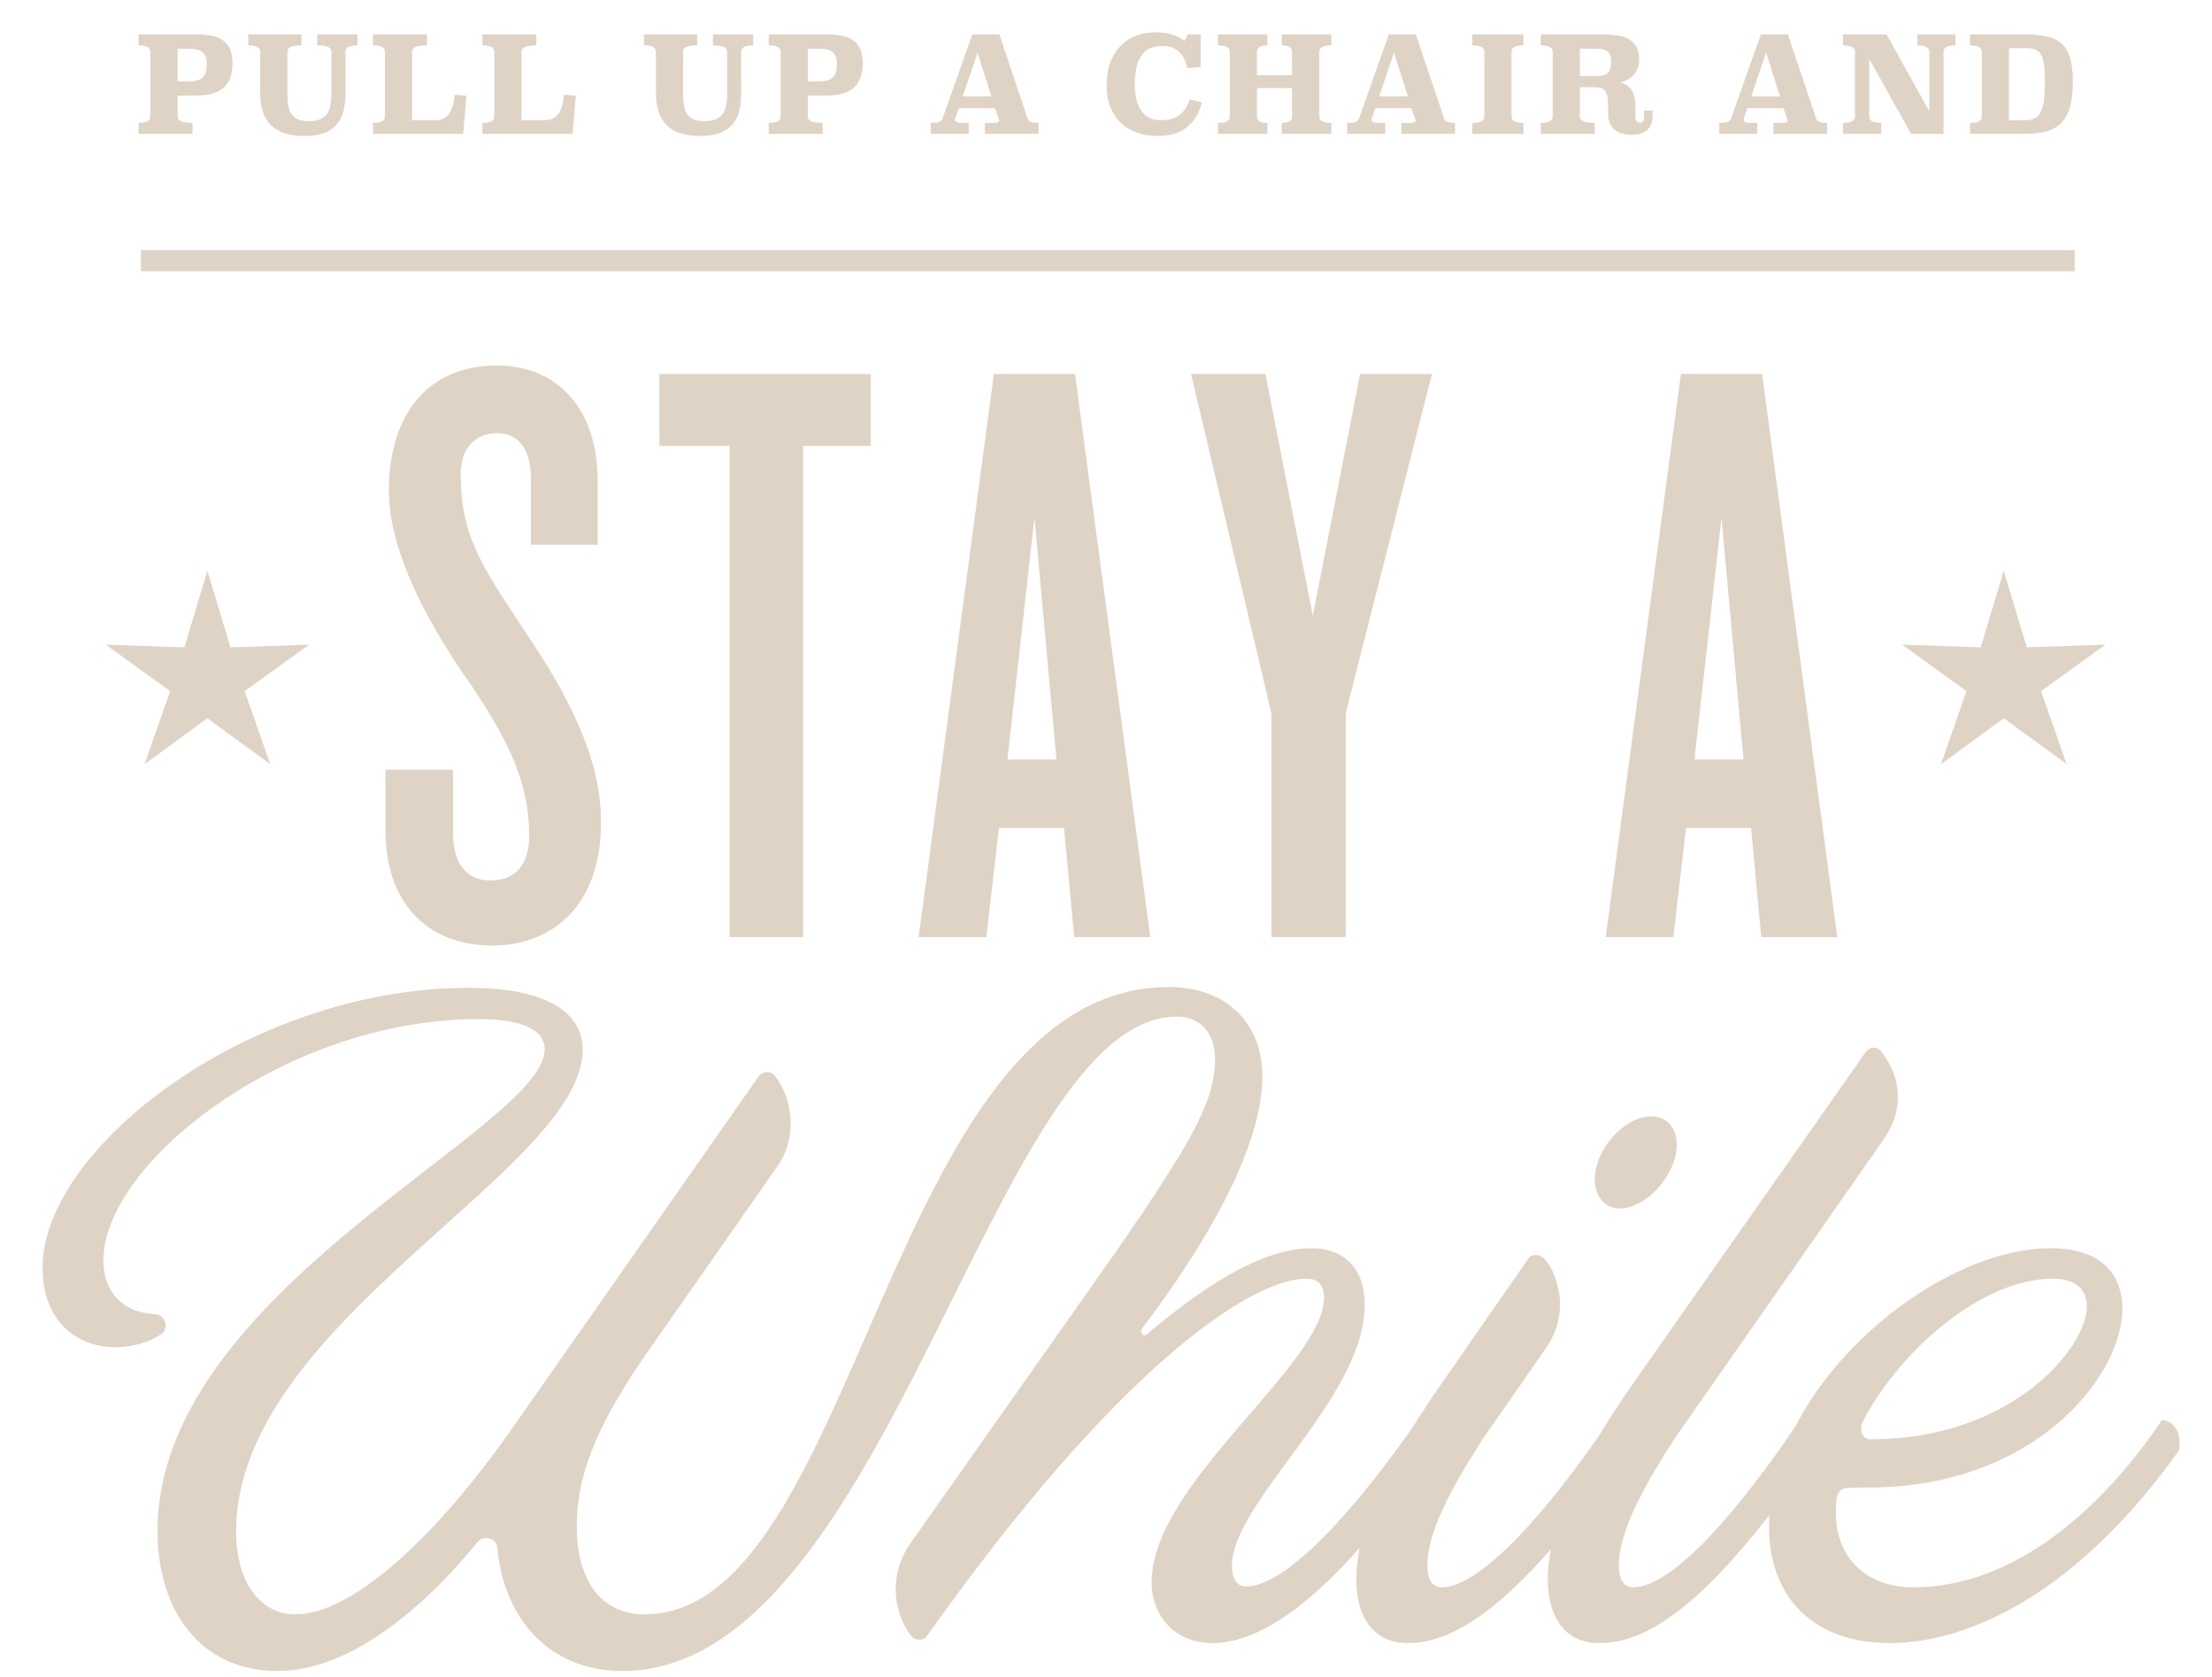 <?xml version="1.0" encoding="UTF-8"?> <svg xmlns="http://www.w3.org/2000/svg" width="314" height="238" viewBox="0 0 314 238" fill="none"><path d="M27.755 4.883C28.579 4.883 29.313 4.94 29.959 5.054C30.618 5.168 31.169 5.383 31.612 5.7C32.068 6.004 32.41 6.422 32.638 6.954C32.879 7.486 32.999 8.17 32.999 9.006C32.999 9.842 32.879 10.551 32.638 11.134C32.41 11.717 32.068 12.192 31.612 12.559C31.169 12.914 30.618 13.173 29.959 13.338C29.313 13.49 28.579 13.566 27.755 13.566H25.209V16.568C25.209 17.151 25.912 17.442 27.318 17.442V19H19.661V17.442C20.789 17.442 21.352 17.151 21.352 16.568V7.315C21.352 6.732 20.789 6.441 19.661 6.441V4.883H27.755ZM25.209 6.916V11.552H26.862C27.787 11.552 28.433 11.356 28.8 10.963C29.168 10.57 29.351 9.918 29.351 9.006C29.351 8.347 29.168 7.834 28.8 7.467C28.433 7.1 27.787 6.916 26.862 6.916H25.209ZM50.753 6.441C49.613 6.441 49.043 6.732 49.043 7.315V13.243C49.043 14.18 48.948 15.023 48.758 15.77C48.568 16.517 48.245 17.151 47.789 17.67C47.345 18.189 46.75 18.595 46.003 18.886C45.255 19.165 44.324 19.304 43.21 19.304C42.07 19.304 41.101 19.165 40.303 18.886C39.505 18.595 38.859 18.189 38.365 17.67C37.871 17.151 37.51 16.517 37.282 15.77C37.054 15.023 36.94 14.18 36.94 13.243V7.315C36.94 6.732 36.376 6.441 35.249 6.441V4.883H42.792V6.441C42.07 6.441 41.557 6.517 41.253 6.669C40.949 6.808 40.797 7.024 40.797 7.315V13.243C40.797 13.94 40.841 14.541 40.93 15.048C41.031 15.542 41.196 15.947 41.424 16.264C41.652 16.581 41.962 16.815 42.355 16.967C42.747 17.119 43.241 17.195 43.837 17.195C44.432 17.195 44.932 17.119 45.338 16.967C45.756 16.815 46.091 16.581 46.345 16.264C46.598 15.947 46.775 15.542 46.877 15.048C46.991 14.541 47.048 13.94 47.048 13.243V7.315C47.048 7.024 46.889 6.808 46.573 6.669C46.269 6.517 45.756 6.441 45.034 6.441V4.883H50.753V6.441ZM60.608 6.441C59.202 6.441 58.499 6.732 58.499 7.315V17.062H61.748C62.559 17.062 63.192 16.796 63.648 16.264C64.117 15.719 64.408 14.782 64.522 13.452L66.213 13.585L65.757 19H52.951V17.442C54.079 17.442 54.642 17.151 54.642 16.568V7.315C54.642 6.732 54.079 6.441 52.951 6.441V4.883H60.608V6.441ZM76.14 6.441C74.734 6.441 74.031 6.732 74.031 7.315V17.062H77.28C78.091 17.062 78.724 16.796 79.18 16.264C79.649 15.719 79.94 14.782 80.054 13.452L81.745 13.585L81.289 19H68.483V17.442C69.611 17.442 70.174 17.151 70.174 16.568V7.315C70.174 6.732 69.611 6.441 68.483 6.441V4.883H76.14V6.441ZM106.924 6.441C105.784 6.441 105.214 6.732 105.214 7.315V13.243C105.214 14.18 105.119 15.023 104.929 15.77C104.739 16.517 104.416 17.151 103.96 17.67C103.516 18.189 102.921 18.595 102.174 18.886C101.426 19.165 100.495 19.304 99.381 19.304C98.241 19.304 97.272 19.165 96.474 18.886C95.676 18.595 95.03 18.189 94.536 17.67C94.042 17.151 93.681 16.517 93.453 15.77C93.225 15.023 93.111 14.18 93.111 13.243V7.315C93.111 6.732 92.547 6.441 91.42 6.441V4.883H98.963V6.441C98.241 6.441 97.728 6.517 97.424 6.669C97.12 6.808 96.968 7.024 96.968 7.315V13.243C96.968 13.94 97.012 14.541 97.101 15.048C97.202 15.542 97.367 15.947 97.595 16.264C97.823 16.581 98.133 16.815 98.526 16.967C98.918 17.119 99.412 17.195 100.008 17.195C100.603 17.195 101.103 17.119 101.509 16.967C101.927 16.815 102.262 16.581 102.516 16.264C102.769 15.947 102.946 15.542 103.048 15.048C103.162 14.541 103.219 13.94 103.219 13.243V7.315C103.219 7.024 103.06 6.808 102.744 6.669C102.44 6.517 101.927 6.441 101.205 6.441V4.883H106.924V6.441ZM117.216 4.883C118.04 4.883 118.774 4.94 119.42 5.054C120.079 5.168 120.63 5.383 121.073 5.7C121.529 6.004 121.871 6.422 122.099 6.954C122.34 7.486 122.46 8.17 122.46 9.006C122.46 9.842 122.34 10.551 122.099 11.134C121.871 11.717 121.529 12.192 121.073 12.559C120.63 12.914 120.079 13.173 119.42 13.338C118.774 13.49 118.04 13.566 117.216 13.566H114.67V16.568C114.67 17.151 115.373 17.442 116.779 17.442V19H109.122V17.442C110.25 17.442 110.813 17.151 110.813 16.568V7.315C110.813 6.732 110.25 6.441 109.122 6.441V4.883H117.216ZM114.67 6.916V11.552H116.323C117.248 11.552 117.894 11.356 118.261 10.963C118.629 10.57 118.812 9.918 118.812 9.006C118.812 8.347 118.629 7.834 118.261 7.467C117.894 7.1 117.248 6.916 116.323 6.916H114.67ZM145.89 16.872C146.016 17.252 146.529 17.442 147.429 17.442V19H139.81V17.442H141.273C141.64 17.442 141.824 17.328 141.824 17.1C141.824 17.049 141.805 16.973 141.767 16.872L141.235 15.352H136.105L135.63 16.72C135.592 16.821 135.573 16.904 135.573 16.967C135.573 17.284 135.858 17.442 136.428 17.442H137.511V19H132.134L132.115 17.442C132.659 17.442 133.052 17.398 133.293 17.309C133.546 17.208 133.704 17.068 133.768 16.891L138.024 4.883H141.862L145.89 16.872ZM136.656 13.68H140.741L138.765 7.486L136.656 13.68ZM170.449 9.519L168.53 9.671C168.34 8.683 167.954 7.917 167.371 7.372C166.801 6.815 166.022 6.536 165.034 6.536C163.603 6.536 162.583 7.011 161.975 7.961C161.38 8.898 161.082 10.228 161.082 11.951C161.082 12.85 161.171 13.623 161.348 14.269C161.538 14.915 161.792 15.447 162.108 15.865C162.438 16.27 162.818 16.574 163.248 16.777C163.692 16.967 164.16 17.062 164.654 17.062C165.845 17.062 166.763 16.821 167.409 16.34C168.068 15.859 168.562 15.111 168.891 14.098L170.62 14.535C170.456 15.168 170.221 15.77 169.917 16.34C169.613 16.91 169.214 17.417 168.72 17.86C168.226 18.303 167.618 18.658 166.896 18.924C166.174 19.177 165.319 19.304 164.331 19.304C163.331 19.304 162.387 19.158 161.5 18.867C160.626 18.576 159.86 18.132 159.201 17.537C158.555 16.942 158.042 16.194 157.662 15.295C157.282 14.383 157.092 13.313 157.092 12.084C157.092 10.805 157.276 9.696 157.643 8.759C158.023 7.809 158.53 7.03 159.163 6.422C159.797 5.801 160.525 5.339 161.348 5.035C162.184 4.731 163.065 4.579 163.989 4.579C164.952 4.579 165.782 4.699 166.478 4.94C167.188 5.168 167.745 5.466 168.15 5.833L168.587 4.883H170.449V9.519ZM188.996 6.441C187.856 6.441 187.286 6.732 187.286 7.315V16.568C187.286 17.151 187.856 17.442 188.996 17.442V19H181.947V17.442C182.922 17.442 183.41 17.151 183.41 16.568V12.502H178.432V16.568C178.432 17.151 178.926 17.442 179.914 17.442V19H172.884V17.442C174.011 17.442 174.575 17.151 174.575 16.568V7.315C174.575 6.732 174.011 6.441 172.884 6.441V4.883H179.914V6.441C178.926 6.441 178.432 6.732 178.432 7.315V10.678H183.41V7.315C183.41 6.732 182.922 6.441 181.947 6.441V4.883H188.996V6.441ZM205.011 16.872C205.137 17.252 205.65 17.442 206.55 17.442V19H198.931V17.442H200.394C200.761 17.442 200.945 17.328 200.945 17.1C200.945 17.049 200.926 16.973 200.888 16.872L200.356 15.352H195.226L194.751 16.72C194.713 16.821 194.694 16.904 194.694 16.967C194.694 17.284 194.979 17.442 195.549 17.442H196.632V19H191.255L191.236 17.442C191.78 17.442 192.173 17.398 192.414 17.309C192.667 17.208 192.825 17.068 192.889 16.891L197.145 4.883H200.983L205.011 16.872ZM195.777 13.68H199.862L197.886 7.486L195.777 13.68ZM216.257 6.441C215.129 6.441 214.566 6.732 214.566 7.315V16.568C214.566 17.151 215.129 17.442 216.257 17.442V19H208.999V17.442C210.139 17.442 210.709 17.151 210.709 16.568V7.315C210.709 6.732 210.139 6.441 208.999 6.441V4.883H216.257V6.441ZM234.583 16.511C234.583 16.878 234.526 17.227 234.412 17.556C234.298 17.873 234.121 18.151 233.88 18.392C233.652 18.62 233.348 18.804 232.968 18.943C232.601 19.07 232.158 19.133 231.638 19.133C231.03 19.133 230.511 19.057 230.08 18.905C229.662 18.753 229.32 18.544 229.054 18.278C228.788 18.012 228.592 17.702 228.465 17.347C228.339 16.992 228.275 16.612 228.275 16.207V14.972C228.275 14.478 228.244 14.066 228.18 13.737C228.13 13.408 228.035 13.148 227.895 12.958C227.756 12.755 227.572 12.61 227.344 12.521C227.116 12.432 226.825 12.388 226.47 12.388H224.266V16.568C224.266 17.151 224.969 17.442 226.375 17.442V19H218.718V17.442C219.846 17.442 220.409 17.151 220.409 16.568V7.315C220.409 6.732 219.846 6.441 218.718 6.441V4.883H227.743C228.364 4.883 228.972 4.927 229.567 5.016C230.163 5.092 230.688 5.257 231.144 5.51C231.613 5.763 231.987 6.124 232.265 6.593C232.544 7.049 232.683 7.657 232.683 8.417C232.683 8.911 232.607 9.348 232.455 9.728C232.303 10.095 232.101 10.412 231.847 10.678C231.607 10.944 231.328 11.159 231.011 11.324C230.695 11.489 230.365 11.609 230.023 11.685C230.365 11.786 230.663 11.926 230.916 12.103C231.182 12.268 231.404 12.483 231.581 12.749C231.771 13.015 231.911 13.344 231.999 13.737C232.101 14.117 232.151 14.567 232.151 15.086V16.606C232.151 16.885 232.208 17.094 232.322 17.233C232.436 17.36 232.582 17.423 232.759 17.423C232.949 17.423 233.101 17.36 233.215 17.233C233.329 17.094 233.386 16.885 233.386 16.606V15.694H234.583V16.511ZM224.266 6.916V10.792H226.698C227.408 10.792 227.921 10.64 228.237 10.336C228.567 10.019 228.731 9.468 228.731 8.683C228.731 8.1 228.573 7.663 228.256 7.372C227.94 7.068 227.42 6.916 226.698 6.916H224.266ZM257.823 16.872C257.95 17.252 258.463 17.442 259.362 17.442V19H251.743V17.442H253.206C253.574 17.442 253.757 17.328 253.757 17.1C253.757 17.049 253.738 16.973 253.7 16.872L253.168 15.352H248.038L247.563 16.72C247.525 16.821 247.506 16.904 247.506 16.967C247.506 17.284 247.791 17.442 248.361 17.442H249.444V19H244.067L244.048 17.442C244.593 17.442 244.986 17.398 245.226 17.309C245.48 17.208 245.638 17.068 245.701 16.891L249.957 4.883H253.795L257.823 16.872ZM248.589 13.68H252.674L250.698 7.486L248.589 13.68ZM277.581 6.441C276.454 6.441 275.89 6.732 275.89 7.315V19H271.292L265.345 8.36V16.568C265.345 17.151 265.909 17.442 267.036 17.442V19H261.621V17.442C262.748 17.442 263.312 17.151 263.312 16.568V7.315C263.312 6.732 262.748 6.441 261.621 6.441V4.883H267.796L273.876 15.789V7.315C273.876 6.732 273.312 6.441 272.185 6.441V4.883H277.581V6.441ZM287.258 4.883C288.462 4.883 289.5 4.965 290.374 5.13C291.261 5.295 291.989 5.618 292.559 6.099C293.129 6.568 293.554 7.245 293.832 8.132C294.111 9.006 294.25 10.152 294.25 11.571C294.25 13.04 294.111 14.256 293.832 15.219C293.554 16.169 293.129 16.929 292.559 17.499C291.989 18.056 291.261 18.449 290.374 18.677C289.5 18.892 288.462 19 287.258 19H279.639V17.442C280.767 17.442 281.33 17.151 281.33 16.568V7.315C281.33 6.732 280.767 6.441 279.639 6.441V4.883H287.258ZM285.187 6.821V17.062H287.562C288.12 17.062 288.576 16.954 288.93 16.739C289.285 16.524 289.557 16.194 289.747 15.751C289.95 15.308 290.089 14.744 290.165 14.06C290.241 13.376 290.279 12.565 290.279 11.628C290.279 10.691 290.241 9.912 290.165 9.291C290.089 8.67 289.95 8.176 289.747 7.809C289.557 7.442 289.285 7.188 288.93 7.049C288.576 6.897 288.12 6.821 287.562 6.821H285.187Z" fill="#DFD3C5"></path><path d="M85.32 116.68C85.32 129.28 77.64 134.2 69.96 134.2C60.48 134.2 54.72 127.96 54.72 117.88V109.24H64.32V118.24C64.32 122.44 66.12 124.96 69.6 124.96C73.32 124.96 75.12 122.56 75.12 118.6C75.12 111.16 72.24 105.16 66.72 97C61.56 89.68 55.2 78.88 55.2 69.64C55.2 59.56 60.12 51.88 70.56 51.88C79.2 51.88 84.84 58.12 84.84 68.2V77.32H75.36V67.84C75.36 63.88 73.68 61.48 70.56 61.48C67.56 61.48 65.4 63.52 65.4 67.24C65.4 76.12 68.4 80.32 74.4 89.44C80.52 98.44 85.32 107.44 85.32 116.68ZM123.607 63.28H114.007V133H103.567V63.28H93.607V53.08H123.607V63.28ZM163.285 133H152.485L151.045 117.52H141.805L140.005 133H130.405L141.085 53.08H152.605L163.285 133ZM149.965 107.8L146.845 73.48L143.005 107.8H149.965ZM203.272 53.08L191.032 101.2V133H180.472V101.2L169.072 53.08H179.632L186.352 87.4L193.072 53.08H203.272ZM260.813 133H250.013L248.573 117.52H239.333L237.533 133H227.933L238.613 53.08H250.133L260.813 133ZM247.493 107.8L244.373 73.48L240.533 107.8H247.493ZM186.157 177.16C190.117 177.16 193.717 179.32 193.717 185.2C193.717 198.52 174.877 213.04 174.877 222.28C174.877 223.96 175.477 225.16 176.917 225.16C182.677 225.16 192.637 214 201.277 201.52C203.317 201.76 204.037 203.8 203.677 205.84C188.797 227.44 178.837 233.2 172.117 233.2C166.717 233.2 163.477 229.24 163.477 224.56C163.477 210.52 187.957 193.72 187.957 184.12C187.957 182.44 187.117 181.48 185.437 181.48C177.637 181.48 158.677 193.96 131.557 232.24C130.957 232.96 129.877 232.84 129.277 232.12C126.517 228.28 126.397 223.12 129.157 219.16L158.677 177.28C169.357 161.8 172.477 156.16 172.477 150.28C172.477 146.2 169.957 144.28 167.077 144.28C140.797 144.28 126.157 237.16 88.357 237.16C77.677 237.16 71.437 229.36 70.597 219.64C70.477 218.32 68.677 217.84 67.837 218.8C60.157 228.28 49.597 237.16 39.397 237.16C28.477 237.16 22.357 228.64 22.357 217.24C22.357 183.16 77.317 160.12 77.317 148.96C77.317 145.96 73.717 144.64 67.957 144.64C40.477 144.64 14.677 165.16 14.677 178.84C14.677 183.16 17.197 186.28 21.997 186.52C23.557 186.64 24.037 188.56 22.837 189.4C20.917 190.6 18.757 191.2 16.357 191.2C10.597 191.2 6.037 187.24 6.037 179.92C6.037 162.88 35.557 140.2 66.517 140.2C79.477 140.2 82.717 144.88 82.717 148.96C82.717 166.12 33.517 187.72 33.517 217.36C33.517 224.44 36.877 229.12 41.917 229.12C49.597 229.12 60.877 219.28 72.037 203.68L107.677 152.8C108.277 151.96 109.477 151.96 110.077 152.8C111.517 154.72 112.237 157 112.237 159.4C112.237 161.68 111.637 163.84 110.197 165.76L92.317 191.32C84.037 203.08 81.877 210.04 81.877 216.64C81.877 224.8 85.717 229.12 91.477 229.12C121.957 229.12 125.797 140.08 165.997 140.08C173.197 140.08 179.197 144.4 179.197 152.8C179.197 166.48 164.317 185.56 162.037 188.68C161.797 189.16 162.397 189.76 162.757 189.4C169.357 183.88 178.357 177.16 186.157 177.16ZM234.417 158.44C236.577 158.44 238.017 160 238.017 162.52C238.017 166.6 233.817 171.52 229.857 171.52C227.817 171.52 226.377 169.72 226.377 167.44C226.377 163.12 230.577 158.44 234.417 158.44ZM230.937 205.84C216.057 227.2 206.937 233.2 199.857 233.2C194.577 233.2 192.537 229 192.537 224.2C192.537 215.68 197.937 205.72 205.977 194.44L216.897 178.72C217.137 178.24 217.617 178.12 218.097 178.12C219.897 178.12 221.457 182.32 221.457 185.08C221.457 187.36 220.737 189.64 219.297 191.56L210.537 204.16C207.537 208.84 202.617 216.64 202.617 222.16C202.617 224.08 203.217 225.28 204.657 225.28C210.297 225.28 220.017 214.12 228.537 201.52C230.577 201.76 231.297 203.8 230.937 205.84ZM267.244 161.92L237.724 204.16C234.724 208.84 229.804 216.64 229.804 222.16C229.804 224.08 230.404 225.28 231.844 225.28C237.484 225.28 247.084 214.12 255.484 201.52C257.524 201.76 258.244 203.8 257.884 205.84C243.124 227.2 234.244 233.2 227.044 233.2C221.764 233.2 219.724 229 219.724 224.2C219.724 215.68 225.124 205.72 233.164 194.44L264.844 149.32C265.444 148.48 266.524 148.48 267.124 149.32C268.684 151.48 269.404 153.4 269.404 155.68C269.404 157.96 268.684 159.88 267.244 161.92ZM309.318 205.84C294.918 226.12 279.438 233.2 268.278 233.2C256.998 233.2 251.117 226.24 251.117 216.76C251.117 196.72 274.518 177.16 291.078 177.16C298.038 177.16 301.278 180.64 301.278 185.8C301.278 195.28 288.798 211.12 265.278 211.12C262.158 211.12 261.678 211.12 261.198 211.6C260.718 212.08 260.598 213.04 260.598 214.72C260.598 220.72 264.558 225.28 271.638 225.28C286.038 225.28 298.518 214 306.918 201.52C308.958 201.76 309.678 203.8 309.318 205.84ZM291.438 181.48C281.358 181.48 269.838 191.56 264.558 201.52C263.718 203.08 264.438 204.28 265.518 204.28C285.678 204.28 296.238 191.2 296.238 185.44C296.238 182.92 294.558 181.48 291.438 181.48Z" fill="#DFD3C5"></path><path d="M29.44 81L32.71 91.88L43.88 91.49L34.73 98.09L38.36 108.46L29.44 101.94L20.52 108.46L24.15 98.09L15 91.49L26.17 91.88L29.44 81Z" fill="#DFD3C5"></path><path d="M284.44 81L287.71 91.88L298.88 91.49L289.73 98.09L293.37 108.46L284.44 101.94L275.52 108.46L279.15 98.09L270 91.49L281.17 91.88L284.44 81Z" fill="#DFD3C5"></path><path d="M20 37L294.5 37" stroke="#DFD3C5" stroke-width="3"></path></svg> 